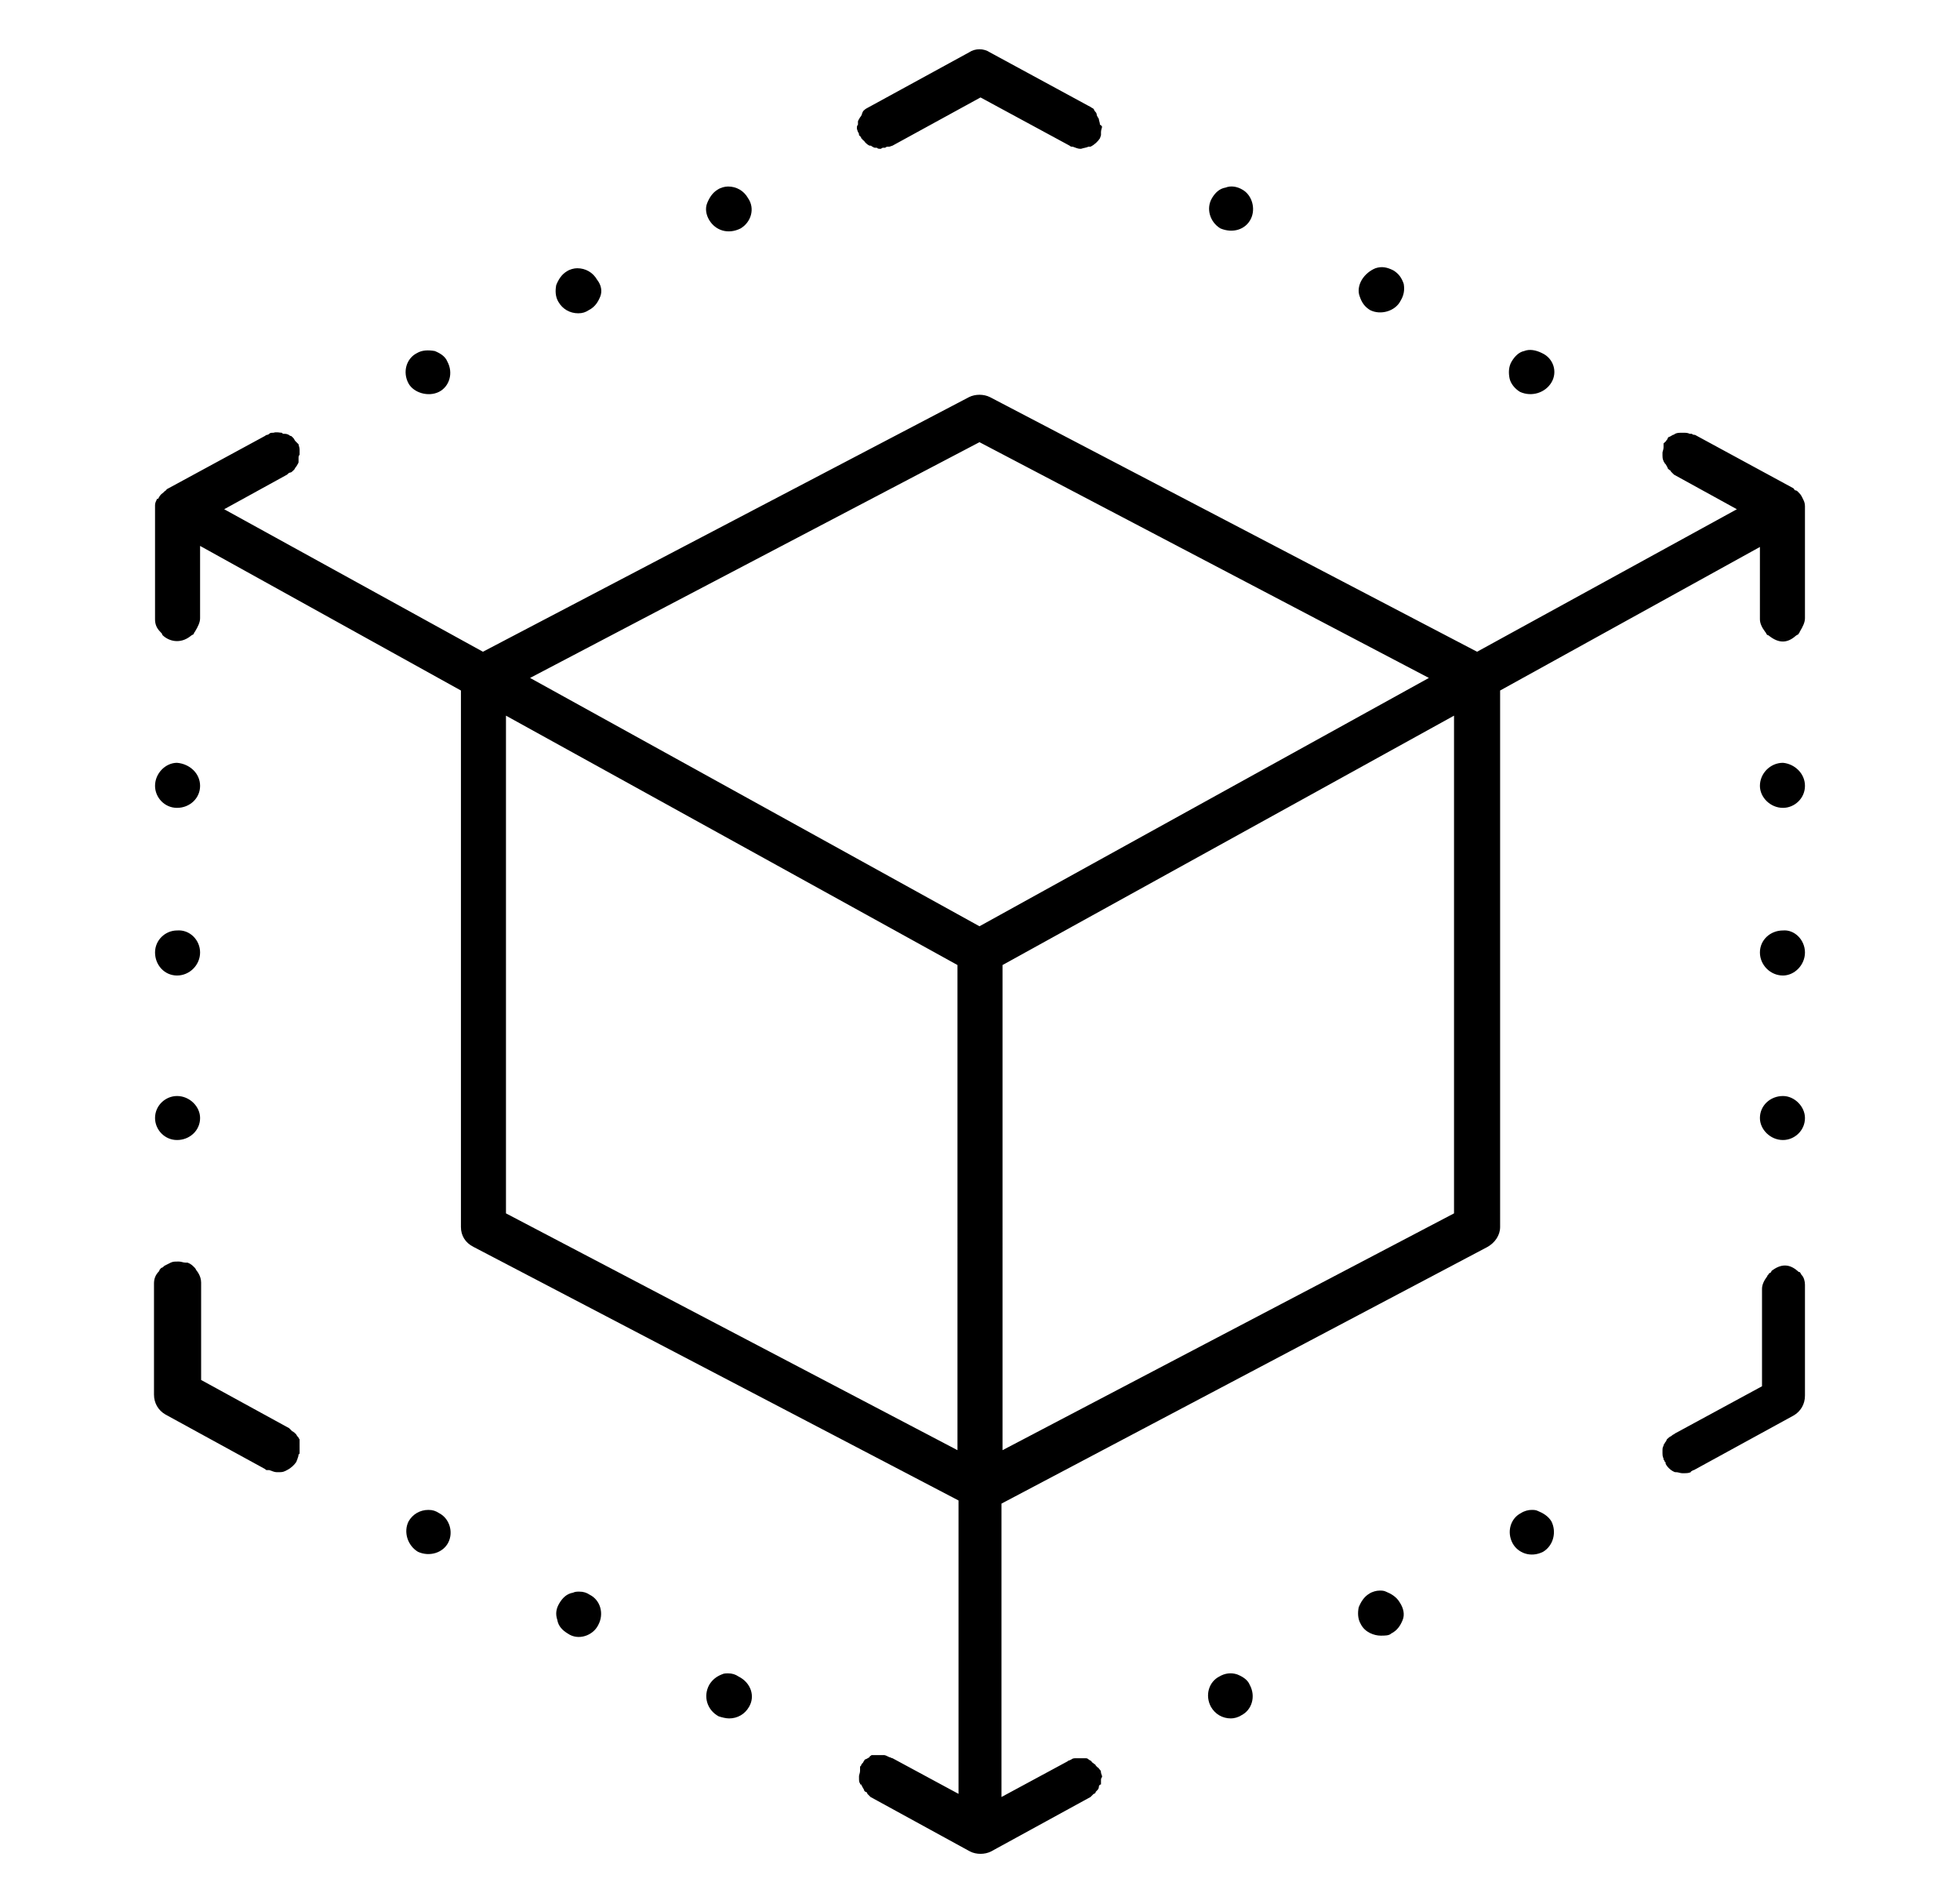 <?xml version="1.0" encoding="utf-8"?>
<!-- Generator: Adobe Illustrator 25.2.0, SVG Export Plug-In . SVG Version: 6.00 Build 0)  -->
<svg version="1.1" id="Capa_1" xmlns="http://www.w3.org/2000/svg" xmlns:xlink="http://www.w3.org/1999/xlink" x="0px" y="0px"
	 viewBox="0 0 187.1 181.7" style="enable-background:new 0 0 187.1 181.7;" xml:space="preserve">
<g>
	<path d="M41.9,37.4c-1,0.5-2.4,0.1-2.9-0.8c-0.6-1.1-0.2-2.4,0.8-2.9c0.5-0.3,1.1-0.3,1.7-0.2c0.5,0.2,1,0.5,1.2,1
		C43.3,35.6,42.9,36.9,41.9,37.4z"/>
	<path d="M57.3,28.3c-0.2,0.5-0.5,1-1.1,1.3c-0.3,0.2-0.6,0.3-1,0.3c-0.8,0-1.5-0.4-1.9-1.1c-0.3-0.5-0.3-1.1-0.2-1.6
		c0.2-0.5,0.5-1,1-1.3c0.3-0.2,0.7-0.3,1-0.3c0.8,0,1.5,0.4,1.9,1.1C57.4,27.2,57.5,27.8,57.3,28.3z"/>
	<path d="M70.7,21.8c-1.2,0.6-2.4,0.2-3-0.8c-0.3-0.5-0.4-1.1-0.2-1.6c0.2-0.5,0.5-1,1-1.3c0.3-0.2,0.7-0.3,1-0.3
		c0.8,0,1.5,0.4,1.9,1.1C72.1,19.9,71.7,21.2,70.7,21.8z"/>
	<path d="M105.2,12.1L105.2,12.1c0,0.1-0.1,0.3-0.1,0.5c0,0.1,0,0.2,0,0.2c0,0,0,0,0,0.1l-0.1,0.3v0c-0.2,0.3-0.5,0.6-0.9,0.8
		c0,0-0.1,0-0.1,0l-0.1,0c-0.2,0.1-0.4,0.1-0.7,0.2l-0.1,0c-0.2,0-0.4-0.1-0.7-0.2l-0.1,0c-0.1,0-0.2-0.1-0.2-0.1l-8.5-4.6l-8.4,4.6
		L84.9,14c0,0-0.1,0-0.1,0c-0.1,0-0.2,0-0.3,0.1l-0.2,0c-0.1,0-0.2,0.1-0.2,0.1l-0.1,0c-0.1,0-0.2,0-0.3-0.1l-0.1,0
		c-0.1,0-0.2,0-0.3-0.1c-0.1,0-0.1-0.1-0.2-0.1L83,13.9c-0.2-0.1-0.3-0.2-0.4-0.3c0,0,0,0,0,0c-0.1-0.1-0.1-0.2-0.2-0.2
		c-0.1-0.1-0.1-0.2-0.2-0.2c0,0,0-0.1,0-0.1L82,12.9l0,0c0-0.1,0-0.2-0.1-0.3l-0.1-0.3c0,0,0-0.1,0-0.1c0-0.1,0-0.2,0.1-0.3l0-0.2
		c0-0.1,0-0.1,0-0.1c0-0.1,0.1-0.2,0.2-0.4c0.1-0.1,0.2-0.3,0.2-0.4l0.1-0.2c0.1-0.1,0.2-0.2,0.4-0.3L92.5,5c0.6-0.4,1.4-0.4,2,0
		l9.4,5.1l0.2,0.1c0.1,0.1,0.2,0.1,0.3,0.2l0.1,0.2c0.1,0.1,0.2,0.2,0.2,0.4l0.1,0.2c0,0,0.1,0.1,0.1,0.2c0,0.1,0.1,0.3,0.1,0.5
		C105.2,12,105.2,12.1,105.2,12.1z"/>
	<path d="M119.4,20.9c-0.5,1-1.7,1.4-2.9,0.9c-1-0.6-1.4-1.9-0.8-2.9c0.3-0.5,0.7-0.9,1.3-1c0.5-0.2,1.1-0.1,1.6,0.2
		C119.5,18.6,119.9,19.9,119.4,20.9z"/>
	<path d="M133.7,28.7c-0.5,1-1.9,1.4-2.9,0.9c-0.5-0.3-0.8-0.7-1-1.3c-0.2-0.5-0.1-1.1,0.2-1.6c0.3-0.5,0.8-0.9,1.3-1.1
		c0.6-0.2,1.1-0.1,1.7,0.2c0.5,0.3,0.8,0.7,1,1.3C134.1,27.7,134,28.2,133.7,28.7z"/>
	<path d="M148.1,36.5c-0.6,1-1.9,1.4-3,0.9c-0.5-0.3-0.9-0.8-1-1.3c-0.1-0.5-0.1-1.1,0.2-1.6c0.3-0.5,0.7-0.9,1.2-1
		c0.5-0.2,1.1-0.1,1.7,0.2C148.3,34.2,148.7,35.5,148.1,36.5z"/>
	<path d="M172.3,75c0,1.2-1,2.1-2.1,2.1c-1.2,0-2.2-1-2.2-2.1c0-1.2,1-2.2,2.2-2.2C171.3,72.9,172.3,73.8,172.3,75z"/>
	<path d="M172.3,90.9c0,1.2-1,2.2-2.1,2.2c-1.2,0-2.2-1-2.2-2.2c0-1.2,1-2.1,2.2-2.1C171.3,88.7,172.3,89.7,172.3,90.9z"/>
	<path d="M172.3,106.7c0,1.2-1,2.1-2.1,2.1c-1.2,0-2.2-1-2.2-2.1c0-1.2,1-2.1,2.2-2.1C171.3,104.6,172.3,105.6,172.3,106.7z"/>
	<path d="M172.3,122.6v10.6c0,0.8-0.4,1.5-1.1,1.9l-9.5,5.2c0,0,0,0,0,0l0,0c0,0-0.1,0-0.2,0.1c0,0-0.1,0-0.1,0.1
		c-0.2,0.1-0.5,0.1-0.6,0.1h-0.2c-0.2,0-0.4-0.1-0.6-0.1c0,0,0,0,0,0l-0.1,0c-0.3-0.1-0.7-0.4-0.9-0.8c0-0.1,0-0.2-0.1-0.2
		c0-0.1,0-0.1-0.1-0.2l0-0.1c-0.1-0.2-0.1-0.4-0.1-0.5l0,0c0-0.1,0-0.2,0-0.2c0-0.2,0-0.4,0.1-0.5l0-0.1c0.1-0.1,0.1-0.2,0.2-0.3
		c0.1-0.1,0.1-0.3,0.2-0.3c0,0,0.1-0.1,0.1-0.1h0c0.1-0.1,0.2-0.1,0.3-0.2c0.1-0.1,0.2-0.1,0.3-0.2l8.3-4.5v-9.3
		c0-0.4,0.2-0.8,0.5-1.2c0-0.1,0.1-0.1,0.2-0.3c0.1,0,0.2-0.1,0.2-0.2c0.9-0.7,1.7-0.7,2.5,0l0,0c0.1,0.1,0.1,0.1,0.2,0.1
		c0,0,0,0,0,0c0.1,0.1,0.1,0.2,0.2,0.3C172.2,121.9,172.3,122.3,172.3,122.6z"/>
	<path d="M147.3,148.1c-1.2,0.6-2.4,0.1-2.9-0.8c-0.6-1.1-0.2-2.4,0.8-2.9c0.3-0.2,0.7-0.3,1-0.3c0.2,0,0.4,0,0.6,0.1
		c0.5,0.2,1,0.5,1.3,1C148.6,146.2,148.3,147.5,147.3,148.1z"/>
	<path d="M133.9,154.6c-0.2,0.5-0.5,1-1.1,1.3c-0.2,0.2-0.6,0.2-1,0.2c-0.6,0-1.5-0.3-1.9-1.1c-0.3-0.5-0.3-1.1-0.2-1.6
		c0.2-0.5,0.5-1,1-1.3l0,0c0.3-0.2,0.7-0.3,1-0.3c0.2,0,0.4,0,0.6,0.1c0.5,0.2,1,0.5,1.3,1C134,153.5,134.1,154.1,133.9,154.6z"/>
	<path d="M118.5,163.7c-0.3,0.2-0.7,0.3-1,0.3c-0.8,0-1.5-0.4-1.9-1.1c-0.6-1.1-0.2-2.4,0.8-2.9c0.5-0.3,1.1-0.4,1.7-0.2
		c0.5,0.2,1,0.5,1.2,1C119.9,161.9,119.5,163.2,118.5,163.7z"/>
	<path d="M71.5,162.9c-0.4,0.7-1.1,1.1-1.9,1.1c-0.3,0-0.7-0.1-1-0.2c-1.1-0.6-1.5-1.9-0.9-3c0.3-0.5,0.7-0.8,1.2-1
		c0.2-0.1,0.4-0.1,0.6-0.1c0.4,0,0.7,0.1,1,0.3C71.7,160.6,72.1,161.9,71.5,162.9z"/>
	<path d="M57.1,155.1c-0.5,1-1.9,1.5-2.9,0.8c-0.5-0.3-0.9-0.7-1-1.3c-0.2-0.6-0.1-1.1,0.2-1.6c0.3-0.5,0.7-0.9,1.3-1
		c0.2-0.1,0.4-0.1,0.6-0.1c0.4,0,0.7,0.1,1,0.3l0,0C57.3,152.7,57.7,154,57.1,155.1z"/>
	<path d="M42.8,147.2c-0.5,1-1.8,1.4-2.9,0.9c-1-0.6-1.4-1.9-0.9-2.9c0.4-0.7,1.1-1.1,1.9-1.1c0.4,0,0.7,0.1,1,0.3
		C42.9,144.9,43.3,146.2,42.8,147.2z"/>
	<path d="M28.6,138.4c0,0,0,0.1,0,0.1l0,0.1c0,0.1,0,0.2-0.1,0.2c0,0.2-0.1,0.4-0.1,0.4c0,0.1-0.1,0.2-0.1,0.3
		c-0.2,0.3-0.5,0.6-0.9,0.8l-0.2,0.1c-0.2,0.1-0.4,0.1-0.6,0.1c-0.1,0-0.1,0-0.2,0c-0.2,0-0.4-0.1-0.7-0.2l-0.1,0l-0.1,0
		c-0.1,0-0.1,0-0.2-0.1l-9.5-5.2c-0.7-0.4-1.1-1.1-1.1-1.9v-10.6c0-0.4,0.1-0.8,0.5-1.2c0-0.1,0.1-0.2,0.2-0.3
		c0.1,0,0.2-0.1,0.3-0.2c0.2-0.1,0.4-0.2,0.6-0.3c0.2-0.1,0.4-0.1,0.6-0.1c0,0,0,0,0,0c0,0,0.1,0,0.2,0c0.2,0,0.4,0.1,0.6,0.1l0.2,0
		c0.3,0.1,0.5,0.3,0.6,0.4c0,0,0.1,0.1,0.1,0.1c0.1,0.1,0.1,0.2,0.2,0.3c0.3,0.4,0.4,0.8,0.4,1.1v9.3l8.4,4.6c0,0,0,0,0,0
		c0.1,0.1,0.2,0.2,0.3,0.3c0.1,0,0.1,0.1,0.2,0.1c0,0,0,0.1,0.1,0.1c0.1,0.1,0.1,0.2,0.3,0.4c0,0.1,0.1,0.1,0.1,0.2l0,0.1
		c0,0.1,0,0.2,0,0.2l0,0.2C28.6,138.2,28.6,138.3,28.6,138.4z"/>
	<path d="M19.1,106.7c0,1.2-1,2.1-2.2,2.1c-1.2,0-2.1-1-2.1-2.1c0-1.2,1-2.1,2.1-2.1C18.1,104.6,19.1,105.6,19.1,106.7z"/>
	<path d="M19.1,90.9c0,1.2-1,2.2-2.2,2.2c-1.2,0-2.1-1-2.1-2.2c0-1.2,1-2.1,2.1-2.1C18.1,88.7,19.1,89.7,19.1,90.9z"/>
	<path d="M19.1,75c0,1.2-1,2.1-2.2,2.1c-1.2,0-2.1-1-2.1-2.1c0-1.2,1-2.2,2.1-2.2C18.1,72.9,19.1,73.8,19.1,75z"/>
	<path d="M172.3,48.5c0-0.1,0-0.1,0-0.2c0-0.3-0.1-0.5-0.2-0.7l-0.1-0.2c-0.1-0.2-0.2-0.3-0.4-0.5c0,0-0.1-0.1-0.2-0.1
		c-0.1,0-0.1-0.1-0.2-0.2c0,0,0,0,0,0l-9.4-5.1c-0.1,0-0.2,0-0.3-0.1c0,0,0,0,0,0l-0.2,0c-0.2-0.1-0.4-0.1-0.6-0.1h-0.1
		c-0.3,0-0.5,0-0.7,0.1c-0.1,0.1-0.2,0.1-0.2,0.1c-0.2,0.1-0.3,0.2-0.4,0.2l-0.1,0.1c0,0.1-0.1,0.2-0.1,0.2
		c-0.1,0.1-0.1,0.2-0.2,0.2c0,0,0,0.1-0.1,0.1c0,0,0,0.1,0,0.2l0,0.2c0,0.2-0.1,0.4-0.1,0.5v0c0,0.1,0,0.2,0,0.3
		c0,0.1,0,0.3,0.1,0.5c0,0.1,0.1,0.1,0.1,0.2l0.1,0.1c0.1,0.2,0.2,0.3,0.2,0.4l0.1,0.1c0.1,0.1,0.2,0.1,0.2,0.2
		c0.1,0.1,0.2,0.2,0.3,0.3l6,3.3L141,62.2L94.5,37.9c-0.6-0.3-1.4-0.3-2,0L46.1,62.2L21.4,48.6l6-3.3c0.1-0.1,0.2-0.2,0.3-0.2
		c0.1,0,0.2-0.1,0.3-0.2l0.1-0.1c0,0,0.1-0.2,0.2-0.3c0.1-0.2,0.2-0.3,0.2-0.4c0,0,0-0.1,0-0.2l0-0.2c0-0.1,0-0.2,0.1-0.3
		c0,0,0-0.1,0-0.2c0,0,0,0,0-0.1l0-0.2c0-0.2-0.1-0.4-0.1-0.5l-0.1-0.1c-0.1-0.1-0.1-0.1-0.2-0.2c-0.1-0.1-0.1-0.2-0.2-0.3
		c0,0,0,0-0.1-0.1c-0.1-0.1-0.1-0.1-0.2-0.1c-0.1-0.1-0.3-0.2-0.5-0.2l-0.1,0c-0.1,0-0.1,0-0.2-0.1c-0.2,0-0.5-0.1-0.8,0
		c-0.2,0-0.3,0-0.4,0.1c0,0-0.1,0.1-0.2,0.1c-0.1,0-0.2,0.1-0.2,0.1l-9.4,5.1c0,0.1-0.1,0.1-0.2,0.2l-0.1,0.1
		c-0.3,0.2-0.4,0.4-0.5,0.6L15,47.6c-0.1,0.2-0.2,0.4-0.2,0.6c0,0.1,0,0.1,0,0.2l0,0.2v10.5c0,0.4,0.1,0.8,0.5,1.2
		c0.1,0.1,0.2,0.2,0.2,0.3c0.6,0.6,1.7,0.9,2.7,0.1c0.1-0.1,0.2-0.1,0.3-0.2c0-0.1,0.1-0.2,0.1-0.2c0.3-0.5,0.5-0.9,0.5-1.3v-6.9
		L44,65.9v51.2c0,0.8,0.4,1.5,1.2,1.9l46.3,24.2v28l-6.3-3.4c-0.1,0-0.2-0.1-0.3-0.1c-0.2-0.1-0.4-0.2-0.5-0.2c-0.1,0-0.2,0-0.4,0
		c-0.2,0-0.3,0-0.4,0c-0.2,0-0.2,0-0.3,0l-0.1,0c-0.1,0.1-0.2,0.1-0.2,0.2c-0.2,0.1-0.3,0.2-0.4,0.2l-0.1,0.1c0,0.1-0.1,0.1-0.1,0.2
		c-0.1,0.1-0.2,0.2-0.2,0.3l-0.1,0.1c0,0,0,0.1,0,0.1c0,0.1,0,0.2,0,0.3c0,0.2-0.1,0.4-0.1,0.5v0c0,0.1,0,0.1,0,0.2
		c0,0.2,0,0.4,0.1,0.5c0,0.1,0,0.1,0.1,0.1l0.1,0.2c0.1,0.2,0.2,0.3,0.2,0.4l0.1,0.1c0.1,0,0.2,0.1,0.2,0.2c0.1,0.1,0.2,0.2,0.3,0.3
		c0,0,0,0,0,0l9.5,5.2c0.6,0.3,1.4,0.3,2,0l9.5-5.2c0.1-0.1,0.2-0.2,0.3-0.3c0.1,0,0.2-0.1,0.2-0.2c0,0,0.1-0.1,0.1-0.1
		c0.1-0.1,0.2-0.2,0.2-0.4c0-0.1,0.1-0.2,0.2-0.2c0,0,0-0.1,0-0.1c0,0,0-0.1,0-0.2l0-0.1c0-0.1,0-0.2,0.1-0.3c0,0,0-0.1,0-0.1
		l-0.1-0.3c0-0.1,0-0.2-0.1-0.3l-0.1-0.1c0,0,0-0.1-0.1-0.1c-0.1-0.1-0.2-0.2-0.2-0.2c0-0.1-0.1-0.1-0.2-0.2c0,0,0,0,0,0
		c-0.1-0.1-0.2-0.1-0.2-0.2c-0.1-0.1-0.2-0.1-0.3-0.2c-0.1-0.1-0.2-0.1-0.3-0.1c-0.1,0-0.3,0-0.5,0c-0.2,0-0.3,0-0.4,0
		c-0.1,0-0.3,0-0.4,0.1l-0.2,0.1c-0.1,0-0.2,0.1-0.2,0.1l-6.3,3.4v-28L142,119c0.7-0.4,1.2-1.1,1.2-1.9V65.9L168,52.2v6.9
		c0,0.4,0.2,0.8,0.5,1.2c0.1,0.1,0.1,0.2,0.2,0.3c0.1,0,0.2,0.1,0.2,0.1c0.9,0.7,1.7,0.7,2.5,0c0.1-0.1,0.2-0.1,0.3-0.2
		c0-0.1,0.1-0.1,0.1-0.2c0.3-0.5,0.5-0.9,0.5-1.3V48.7C172.3,48.6,172.3,48.5,172.3,48.5z M91.4,138.4l-43.1-22.6V68.3l43.1,23.8
		V138.4z M93.5,88.4L50.6,64.7l42.9-22.5l42.9,22.5L93.5,88.4z M138.8,115.8l-43.1,22.6V92.1l43.1-23.8V115.8z"/>
</g>
</svg>
